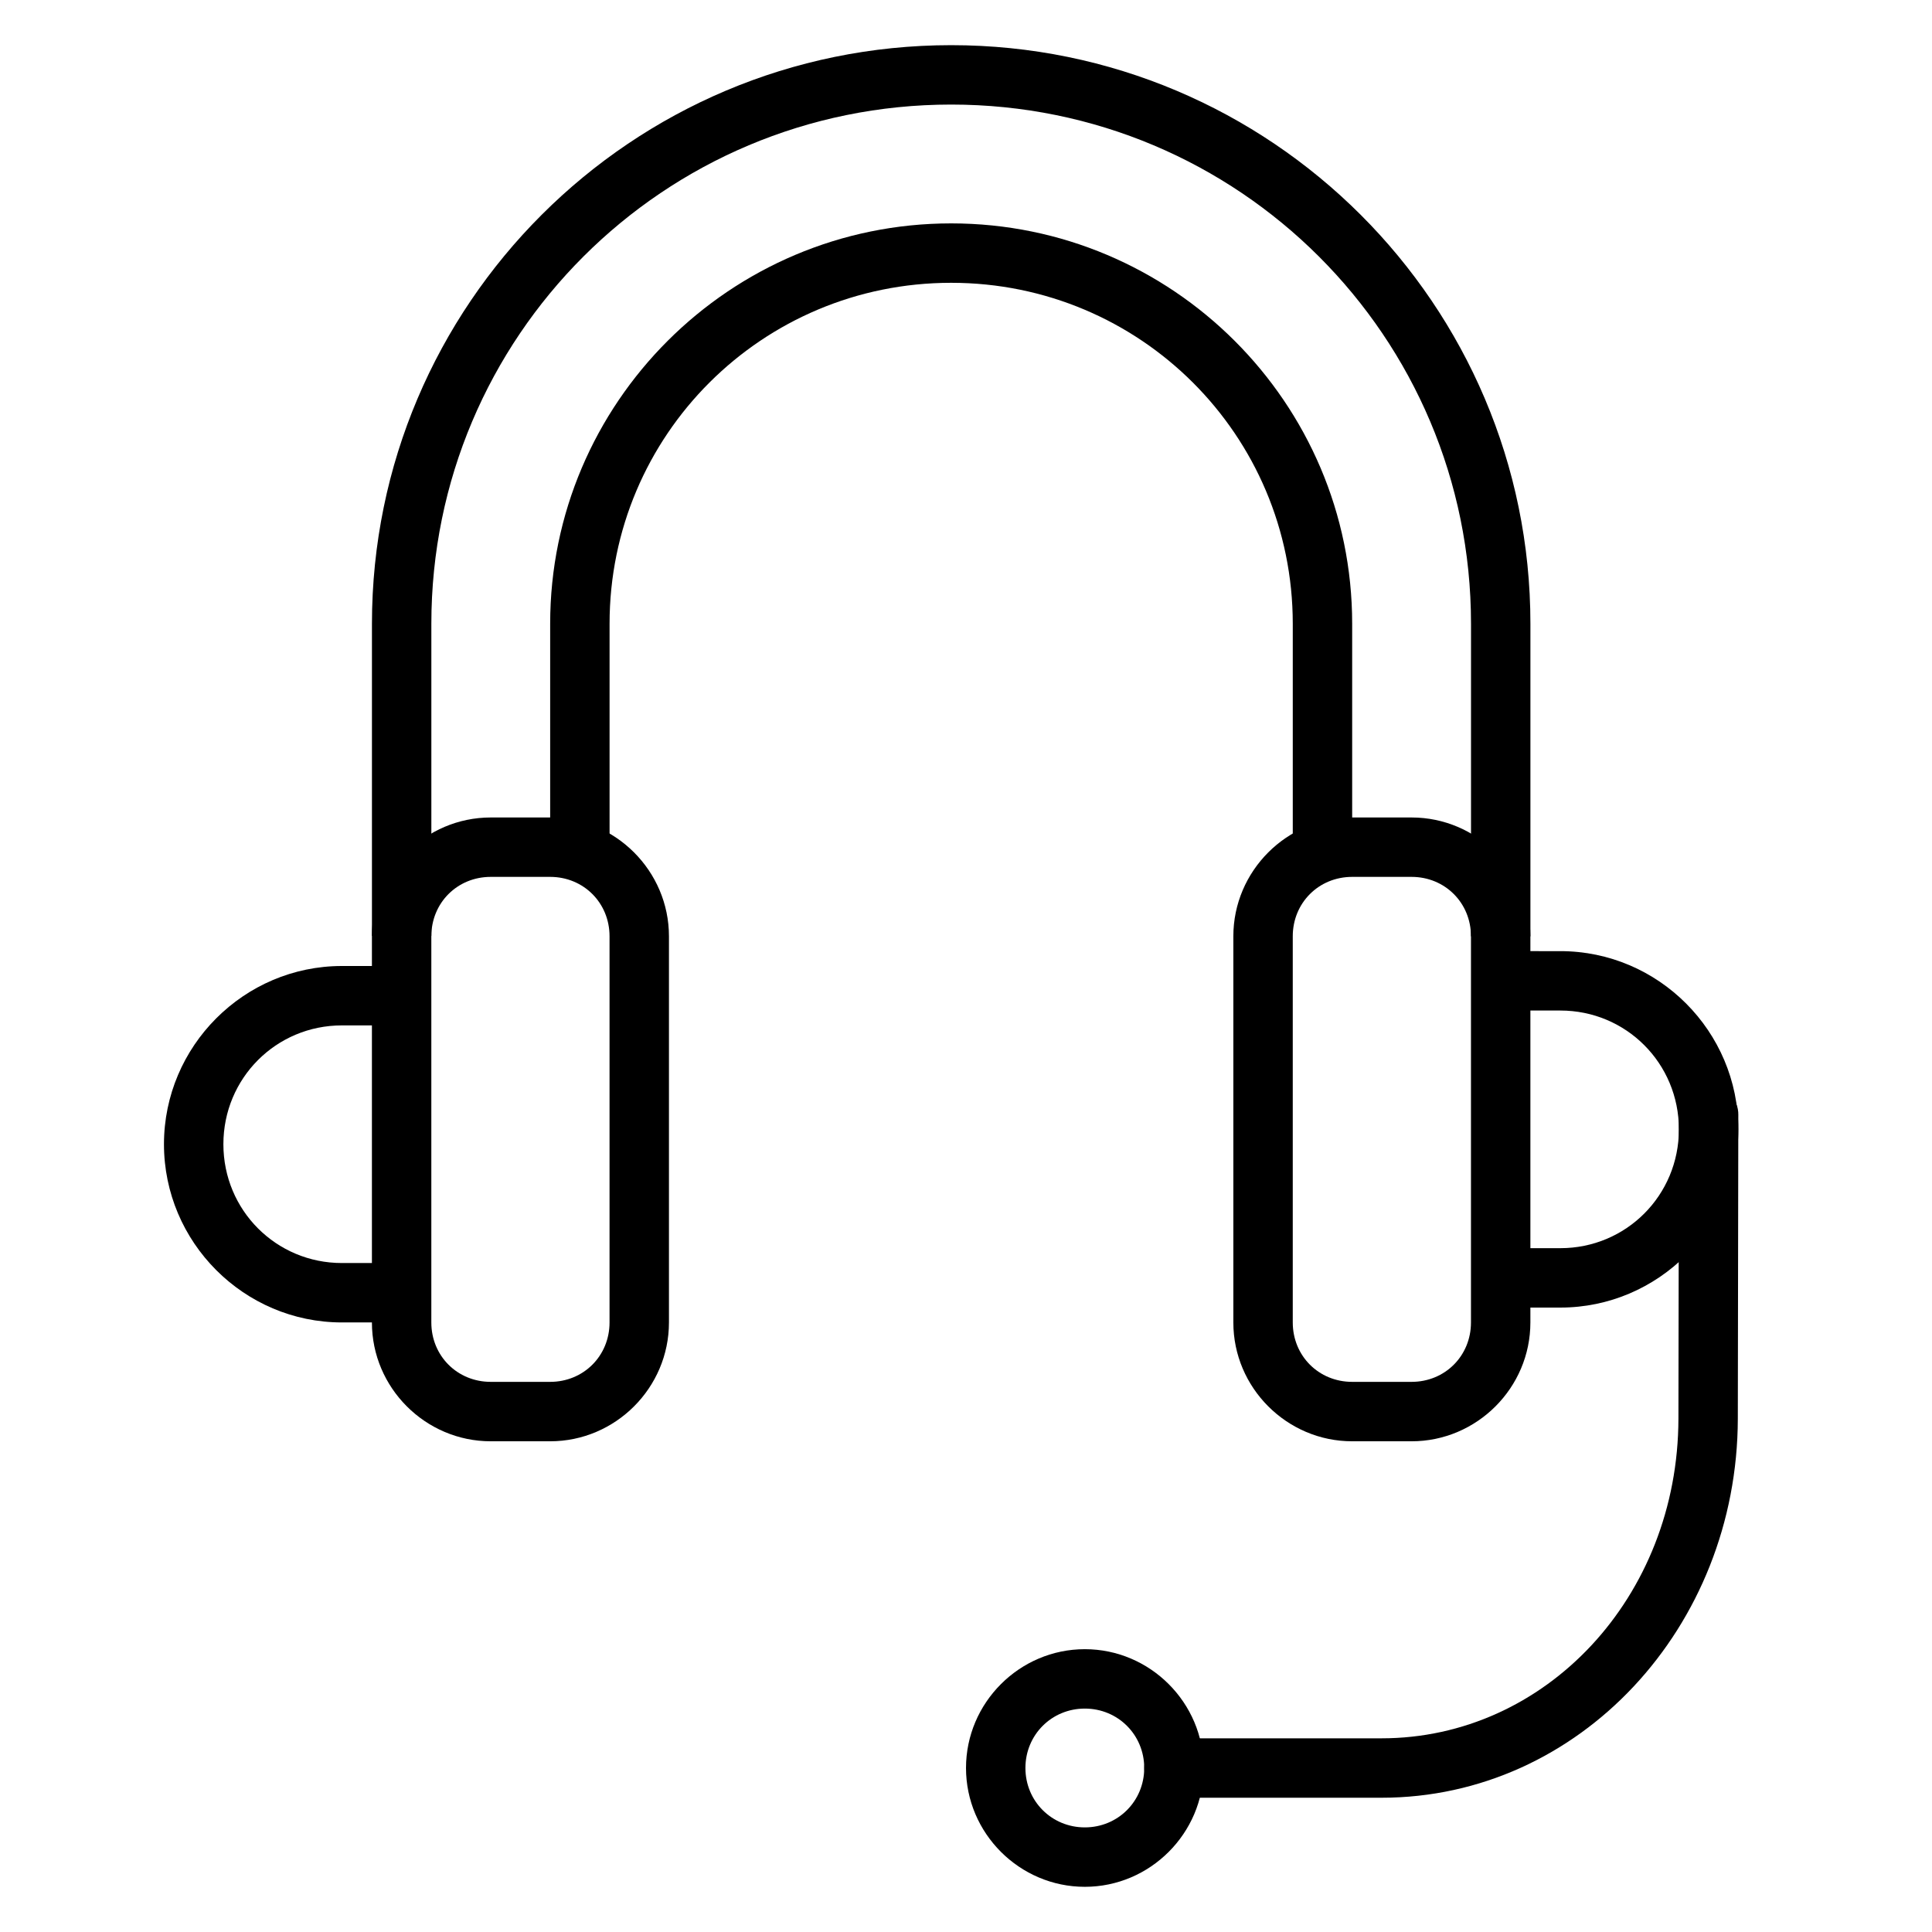 <?xml version="1.0" encoding="UTF-8"?>
<!-- Uploaded to: ICON Repo, www.iconrepo.com, Generator: ICON Repo Mixer Tools -->
<svg fill="#000000" width="800px" height="800px" version="1.1" viewBox="144 144 512 512" xmlns="http://www.w3.org/2000/svg">
 <g>
  <path d="m234.61 400c-25.957 0-47.156 21.25-47.156 47.23 0 25.984 21.199 47.23 47.156 47.23h15.715v-15.742h-15.715c-17.43 0-31.41-13.996-31.41-31.488 0-17.492 13.98-31.488 31.41-31.488h15.715v-15.742z"/>
  <path d="m274.05 360.64c-17.309 0-31.488 14.18-31.488 31.488v102.34c0 17.309 14.18 31.488 31.488 31.488h15.742c17.309 0 31.488-14.18 31.488-31.488v-102.34c0-17.309-14.18-31.488-31.488-31.488zm0 15.742h15.742c8.859 0 15.742 6.887 15.742 15.742v102.34c0 8.859-6.887 15.742-15.742 15.742h-15.742c-8.859 0-15.742-6.887-15.742-15.742v-102.34c0-8.859 6.887-15.742 15.742-15.742z"/>
  <path d="m431.49 581.05c-17.297 0-31.488 14.191-31.488 31.488s14.191 31.488 31.488 31.488 31.488-14.191 31.488-31.488-14.191-31.488-31.488-31.488zm0 15.742c8.789 0 15.742 6.957 15.742 15.742 0 8.789-6.957 15.742-15.742 15.742-8.789 0-15.742-6.957-15.742-15.742 0-8.789 6.957-15.742 15.742-15.742z"/>
  <path d="m596.7 431.49c-4.344 0.059-7.816 3.621-7.766 7.965l-0.133 80.488c-0.086 47.363-35.246 84.73-78.676 84.73h-54.906c-2.106-0.031-4.137 0.785-5.637 2.266s-2.344 3.5-2.344 5.606c0 2.109 0.844 4.129 2.344 5.606 1.5 1.48 3.531 2.297 5.637 2.269h54.902c52.461 0 94.316-45.223 94.418-100.45l0.133-80.473 0.004-0.004c0.035-2.125-0.793-4.176-2.297-5.684-1.504-1.504-3.555-2.34-5.68-2.309z"/>
  <path d="m541.8 396.06v15.742h15.715c17.43 0 31.41 13.996 31.41 31.488 0 17.492-13.98 31.488-31.41 31.488h-15.715v15.742h15.715c25.957 0 47.156-21.25 47.156-47.23 0-25.984-21.199-47.23-47.156-47.23z"/>
  <path d="m518.08 360.64c17.309 0 31.488 14.18 31.488 31.488v102.34c0 17.309-14.18 31.488-31.488 31.488h-15.742c-17.309 0-31.488-14.18-31.488-31.488v-102.34c0-17.309 14.18-31.488 31.488-31.488zm0 15.742h-15.742c-8.859 0-15.742 6.887-15.742 15.742v102.34c0 8.859 6.887 15.742 15.742 15.742h15.742c8.859 0 15.742-6.887 15.742-15.742v-102.34c0-8.859-6.887-15.742-15.742-15.742z"/>
  <path d="m396.07 155.97c-84.68 0-153.5 68.73-153.5 153.32v82.734h15.742v-82.734c0-76.07 61.578-137.58 137.76-137.58s137.76 61.508 137.76 137.58v82.84h15.742v-82.84c0-84.59-68.824-153.32-153.5-153.32z"/>
  <path d="m396.07 203.2c-58.594 0-106.27 47.582-106.27 106.09v59.117h15.742v-59.117c0-49.984 40.43-90.344 90.527-90.344 50.102 0 90.527 40.363 90.527 90.344v59.117h15.742v-59.117c0-58.508-47.68-106.09-106.27-106.09z"/>
 </g>
</svg>